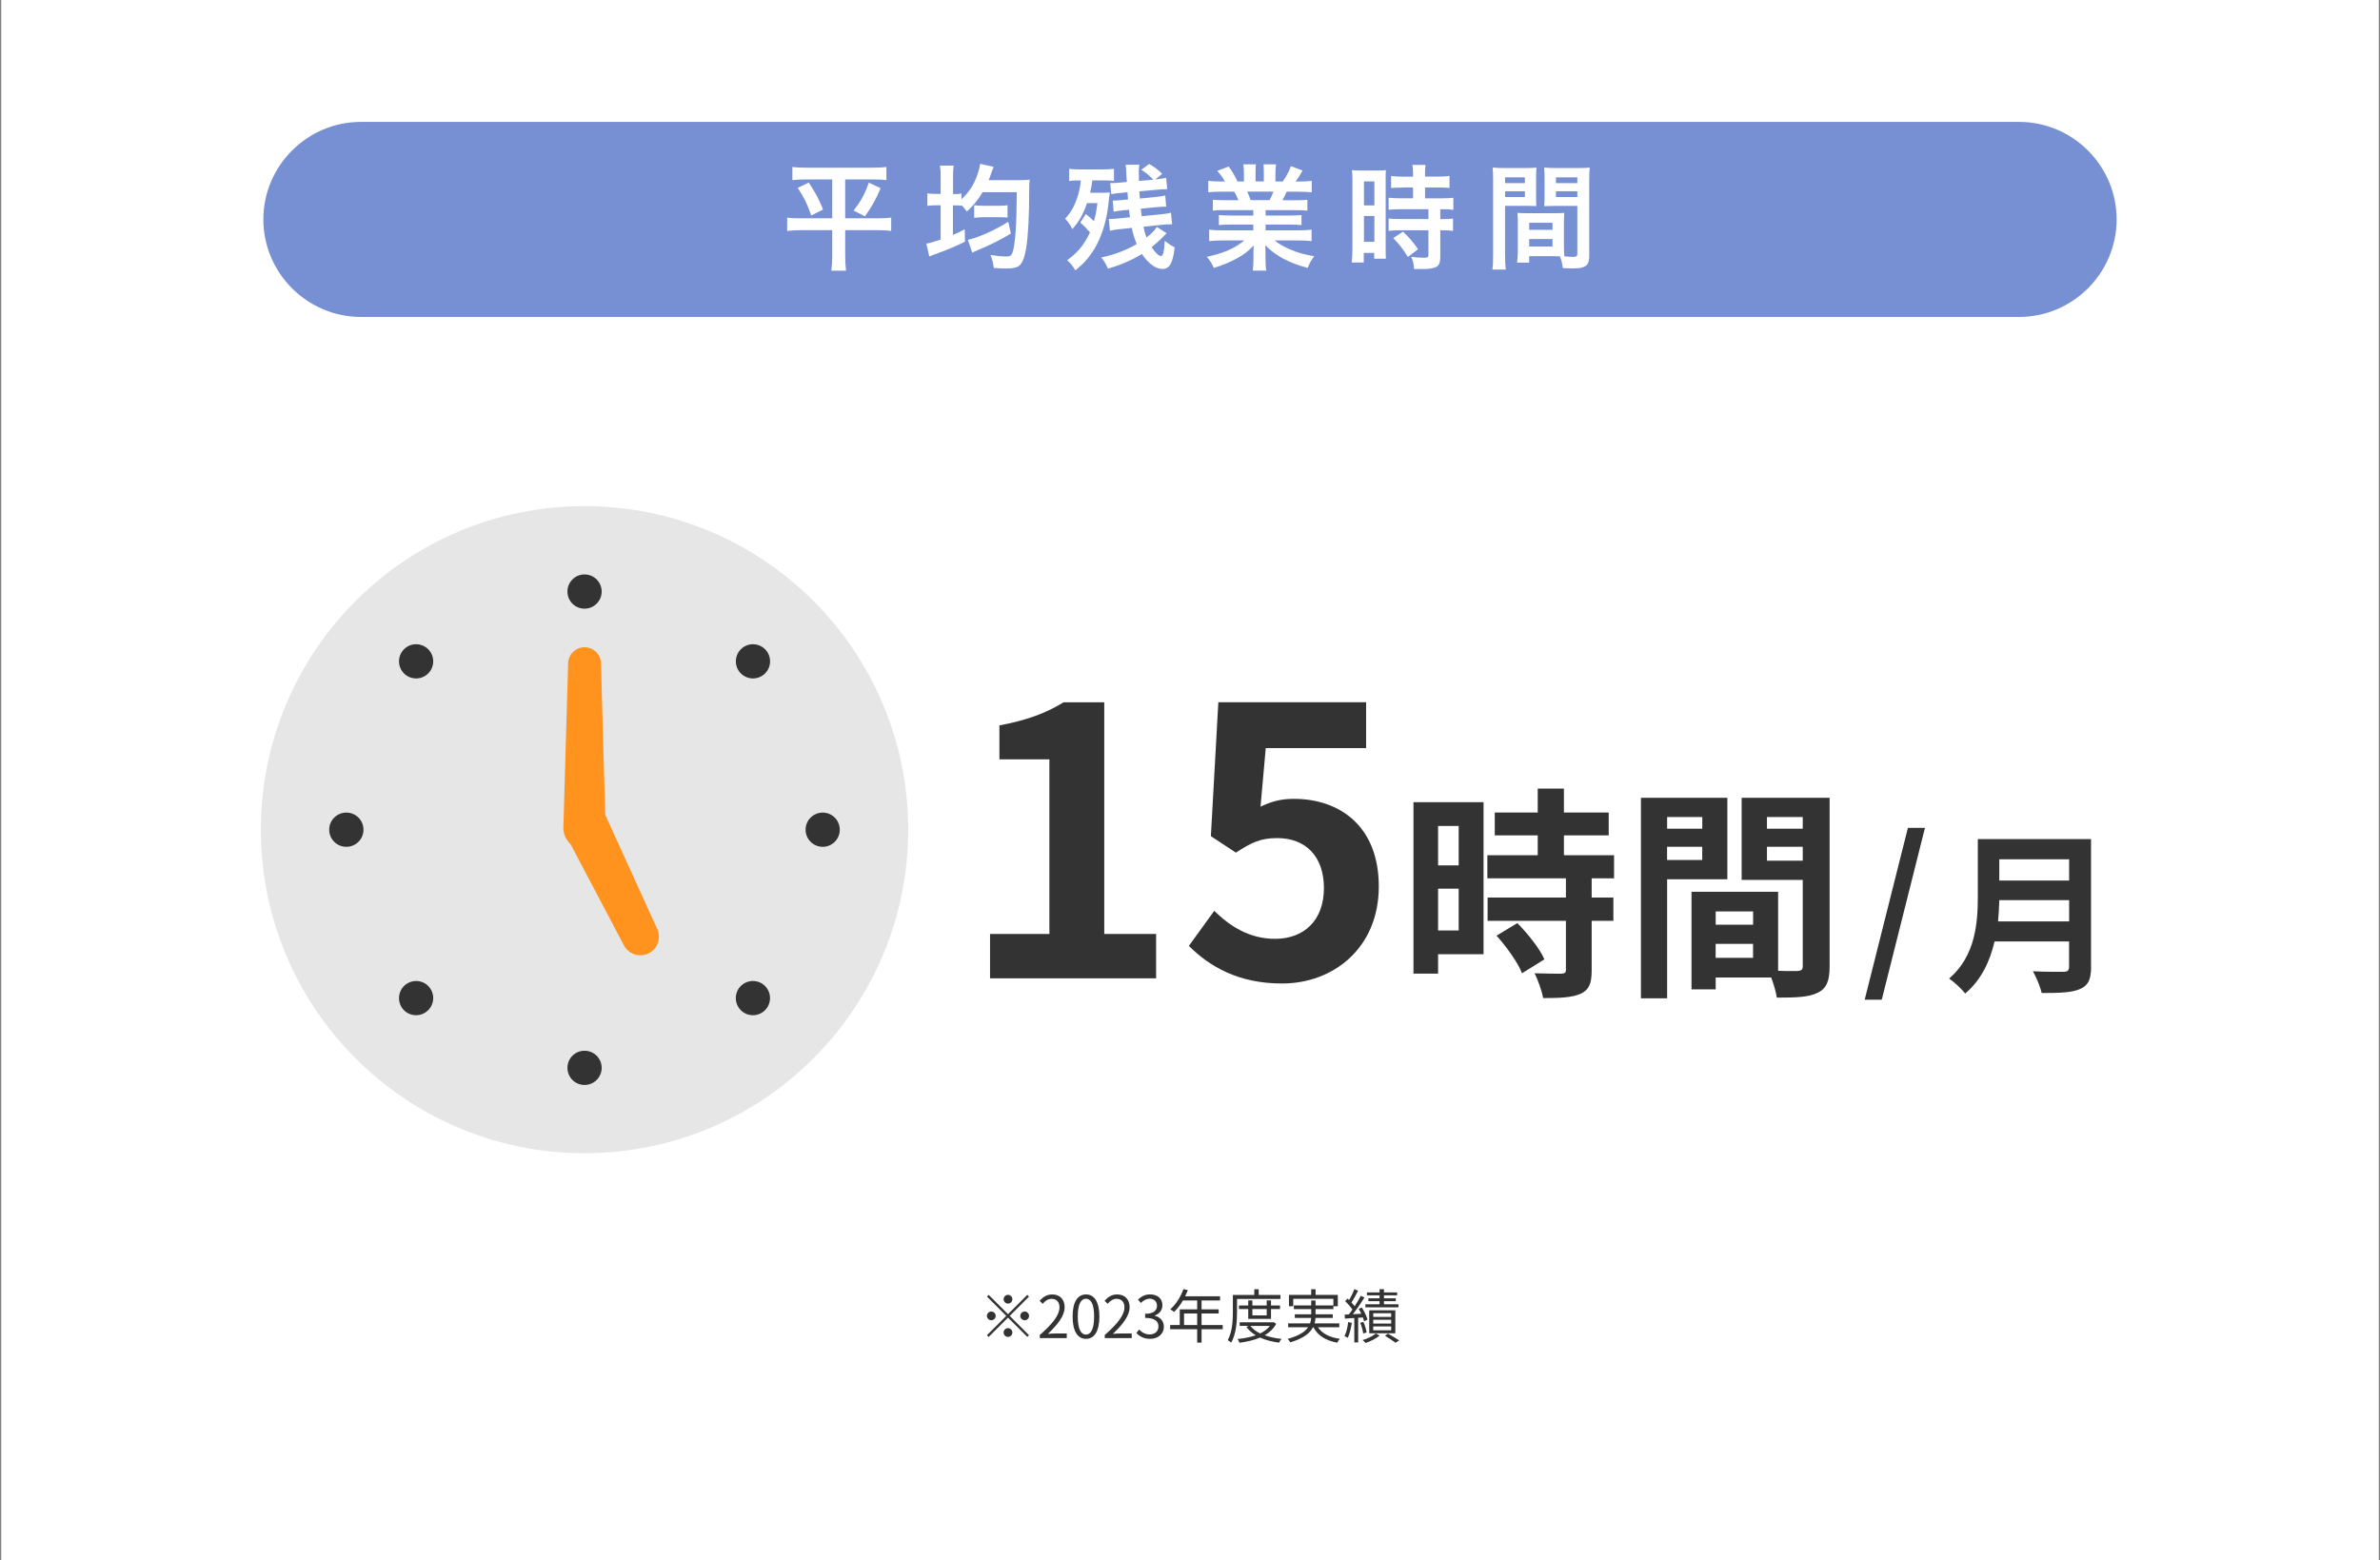 <?xml version="1.0" encoding="utf-8"?>
<svg version="1.1" xmlns="http://www.w3.org/2000/svg" xmlns:xlink="http://www.w3.org/1999/xlink" x="0px" y="0px" width="488px" height="320px" viewBox="0 0 488 320" style="enable-background:new 0 0 488 320;" xml:space="preserve">
<rect x="0" y="0" width="488" height="320" fill="#808080" stroke="none"/>
<style type="text/css">
.st0{fill:#FFF;}
.st1{fill:#7690D3;}
.st2{fill:#333;}
.st3{fill:#E6E6E6;}
.st4{fill:#FF931E;}
</style>
<rect x="0.25" class="st0" width="487.5" height="320"/>
<path class="st1" d="M434,45c0,11-9,20-20,20H74c-11,0-20-9-20-20l0,0c0-11,9-20,20-20h340C425,25,434,34,434,45L434,45z"/>
<path class="st0" d="M165.35,36.8c-1.22,0-1.99,0.05-2.88,0.14v-2.69c0.86,0.1,1.63,0.14,2.93,0.14h13.42 c1.32,0,2.09-0.05,2.93-0.14v2.69c-0.86-0.1-1.66-0.14-2.88-0.14h-5.57v7.97h6.62c1.3,0,2.02-0.05,2.81-0.14v2.74 c-0.79-0.12-1.73-0.17-2.95-0.17h-6.48v5.26c0,0.96,0.05,1.99,0.17,3.05h-3c0.12-1.06,0.17-1.94,0.17-3.05V47.2h-6.24 c-1.18,0-2.09,0.05-3,0.17v-2.74c0.82,0.12,1.51,0.14,2.9,0.14h6.34V36.8H165.35z M165.83,37.45c1.34,2.02,2.09,3.38,2.93,5.52 l-2.42,1.22c-0.82-2.35-1.51-3.79-2.78-5.66L165.83,37.45z M180.57,38.58c-1.01,2.38-1.75,3.74-3.22,5.78l-2.33-1.18 c1.51-1.94,2.28-3.31,3.12-5.71L180.57,38.58z"/>
<path class="st0" d="M192.88,36.47c0-1.15-0.02-1.7-0.14-2.5h2.81c-0.12,0.79-0.14,1.3-0.14,2.47v3.36h0.17 c0.87,0,1.18-0.02,1.56-0.1v1.18c1.61-1.56,2.52-2.93,3.22-4.92c0.17-0.46,0.41-1.25,0.5-1.68c0-0.05,0.02-0.19,0.07-0.46 c0-0.02,0.02-0.1,0.05-0.22l2.76,0.62c-0.1,0.22-0.12,0.31-0.29,0.74c-0.22,0.65-0.55,1.54-0.74,1.99h6.24 c0.87,0,1.71-0.05,2.18-0.1c-0.07,0.58-0.1,0.91-0.1,2.09c0,5.47-0.22,9.29-0.6,11.81c-0.34,2.06-0.77,3.19-1.46,3.74 c-0.5,0.41-1.32,0.58-2.71,0.58c-0.58,0-0.74,0-2.5-0.12c-0.1-0.98-0.26-1.61-0.67-2.66c1.25,0.19,2.45,0.31,3.19,0.31 c0.84,0,1.1-0.17,1.34-0.84c0.55-1.61,0.84-5.71,0.86-12.34h-7.01c-0.91,1.54-1.8,2.62-3.22,3.96c-0.48-0.67-0.67-0.86-1.13-1.34 v0.14c-0.53-0.05-0.86-0.07-1.73-0.07v6.07c0.91-0.38,1.3-0.55,2.42-1.15l0.05,2.54c-1.7,0.84-3.5,1.61-5.4,2.3 c-1.25,0.46-1.3,0.46-1.92,0.72l-0.6-2.64c0.62-0.07,1.18-0.24,2.93-0.82v-7.03h-0.7c-0.91,0-1.39,0.02-2.02,0.12v-2.57 c0.55,0.1,1.13,0.12,2.02,0.12h0.7V36.47z M207.28,47.89c-2.04,1.25-4.18,2.33-6.74,3.38c-0.6,0.26-0.79,0.34-1.18,0.55 l-0.91-2.64c0.43-0.07,0.82-0.19,1.34-0.36c2.3-0.77,4.82-1.99,6.94-3.34L207.28,47.89z M199.75,42.08 c0.62,0.1,1.13,0.12,2.02,0.12h3.02c0.77,0,1.32-0.02,1.8-0.12v2.54c-0.43-0.05-0.98-0.07-1.75-0.07h-3.07 c-0.89,0-1.46,0.05-2.02,0.12V42.08z"/>
<path class="st0" d="M222.64,43.89c0.72,0.58,1.03,0.84,1.66,1.49c0.34-1.2,0.48-1.94,0.72-3.72h-2.14 c-0.74,2.21-1.61,3.77-3.02,5.33c-0.34-0.79-0.7-1.32-1.46-2.14c1.3-1.42,2.02-2.76,2.64-4.82c0.31-1.06,0.46-1.85,0.58-3.02 h-0.55c-0.77,0-1.27,0.02-1.85,0.12v-2.5c0.62,0.07,1.39,0.12,2.42,0.12h4.27c0.94,0,1.82-0.05,2.5-0.12v2.47 c-0.67-0.07-1.13-0.1-1.75-0.1h-2.69c-0.14,1.08-0.19,1.42-0.46,2.54h2.09c0.91,0,1.44-0.02,1.97-0.07 c-0.1,0.53-0.17,1.15-0.34,2.66c-0.29,2.74-1.1,5.62-2.28,7.92c-0.65,1.27-1.54,2.54-2.42,3.53c-0.46,0.48-0.79,0.82-2.02,1.87 c-0.6-0.96-1.01-1.46-1.7-2.09c2.18-1.56,3.48-3.14,4.68-5.69c-0.62-0.74-1.22-1.37-1.99-2.02L222.64,43.89z M239.2,47.82 c-0.34,0.34-0.34,0.34-0.74,0.77c-0.82,0.82-1.49,1.44-2.33,2.11c0.72,1.08,1.46,1.8,1.87,1.8c0.5,0,0.67-0.65,0.82-3.12 c0.65,0.55,1.37,1.01,2.04,1.34c-0.38,3.26-1.03,4.44-2.54,4.44c-1.37,0-2.9-1.15-4.18-3.07c-2.14,1.3-4.42,2.28-6.96,3 c-0.43-0.98-0.74-1.49-1.37-2.28c2.81-0.62,5.04-1.46,7.27-2.76c-0.48-1.15-0.74-1.99-1.01-3.31l-2.35,0.24 c-0.84,0.1-1.54,0.19-2.14,0.34l-0.22-2.42c0.19,0,0.34,0,0.43,0c0.53,0,0.77-0.02,1.73-0.12l2.18-0.22 c-0.1-0.62-0.1-0.62-0.19-1.54l-1.34,0.12c-0.7,0.07-1.32,0.17-1.82,0.29l-0.19-2.3c0.14,0,0.24,0,0.31,0 c0.34,0,0.96-0.05,1.51-0.1l1.32-0.12c-0.02-0.22-0.02-0.22-0.05-0.62c-0.02-0.43-0.05-0.53-0.07-0.86l-1.3,0.12 c-0.58,0.05-1.22,0.14-1.49,0.19c-0.17,0.02-0.29,0.05-0.31,0.05c-0.1,0-0.14,0-0.24-0.02l-0.19-2.23c0.24,0,0.36,0,0.43,0 c0.41,0,0.98-0.02,1.68-0.1l1.3-0.12c-0.1-1.3-0.1-1.3-0.14-2.38c-0.02-0.46-0.02-0.46-0.14-1.15l2.83-0.02 c-0.07,0.43-0.1,0.89-0.1,1.44c0,0.22,0.02,1.27,0.02,1.9l2.95-0.26c-0.72-0.79-1.44-1.37-2.47-2.04l1.63-1.18 c1.08,0.62,1.85,1.2,2.66,2.02l-1.42,1.15l0.12-0.02c0.79-0.07,1.61-0.19,2.11-0.31l0.22,2.33c-0.12,0-0.22,0-0.29,0 c-0.41,0-0.77,0.02-1.92,0.12l-3.5,0.31c0.05,0.7,0.05,0.77,0.1,1.49l2.98-0.29c1.1-0.12,1.61-0.19,2.23-0.34l0.19,2.3 c-0.12,0-0.24,0-0.29,0c-0.48,0-0.77,0.02-1.94,0.12l-2.98,0.29c0.1,0.84,0.14,1.15,0.19,1.54l3.84-0.38 c1.13-0.12,1.56-0.17,2.16-0.34l0.24,2.38c-0.12,0-0.19,0-0.26,0c-0.48,0-1.18,0.05-1.97,0.12l-3.65,0.38 c0.19,0.94,0.34,1.44,0.62,2.21c1.2-0.94,1.73-1.49,2.11-2.18L239.2,47.82z"/>
<path class="st0" d="M251.08,43.09c-1.05,0-1.68,0.02-2.4,0.1v-2.23c0.67,0.07,1.25,0.1,2.4,0.1h2.86 c-0.34-0.77-0.6-1.3-0.87-1.75h-2.54c-1.13,0-2.04,0.05-2.79,0.12v-2.35c0.72,0.1,1.49,0.14,2.69,0.14h0.74 c-0.46-0.82-0.74-1.2-1.58-2.18l2.33-0.89c0.82,1.1,1.13,1.66,1.82,3.07h1.32v-1.66c0-0.72-0.05-1.37-0.12-1.85h2.57 c-0.05,0.43-0.07,0.96-0.07,1.75v1.75h1.7v-1.75c0-0.77-0.02-1.3-0.07-1.75h2.57c-0.07,0.46-0.12,1.08-0.12,1.85v1.66h1.49 c0.82-1.15,1.25-1.99,1.68-3.14l2.4,0.89c-0.53,0.94-0.91,1.54-1.44,2.26h0.65c1.22,0,1.97-0.05,2.66-0.14v2.35 c-0.72-0.07-1.63-0.12-2.79-0.12h-2.35c-0.43,0.96-0.55,1.15-0.86,1.75h2.71c1.13,0,1.73-0.02,2.4-0.1v2.23 c-0.72-0.07-1.32-0.1-2.4-0.1h-6.17v1.1h4.94c1.08,0,1.78-0.02,2.42-0.1v2.06c-0.67-0.07-1.37-0.1-2.42-0.1h-4.94v1.18h6.6 c1.34,0,2.16-0.05,2.83-0.14v2.35c-0.89-0.1-1.73-0.14-2.81-0.14h-4.75c0.82,0.7,1.9,1.32,3.22,1.87 c1.51,0.65,2.71,0.98,4.87,1.37c-0.65,0.89-0.94,1.42-1.34,2.4c-3.94-1.08-6.6-2.5-8.69-4.68c0.05,0.91,0.05,1.1,0.05,1.68v1.15 c0,1.01,0.05,1.73,0.17,2.4h-2.78c0.1-0.7,0.14-1.46,0.14-2.4v-1.13c0-0.58,0-0.65,0.07-1.63c-1.11,1.15-1.97,1.82-3.41,2.62 c-1.49,0.82-2.93,1.42-4.78,1.99c-0.36-0.84-0.82-1.56-1.44-2.28c3.43-0.72,5.81-1.78,7.68-3.36h-4.37c-1.1,0-1.94,0.05-2.83,0.14 V47.1c0.74,0.1,1.56,0.14,2.81,0.14h6.24v-1.18h-4.66c-1.03,0-1.75,0.02-2.4,0.1V44.1c0.65,0.07,1.34,0.1,2.4,0.1h4.66v-1.1 H251.08z M260.32,41.05c0.36-0.7,0.55-1.1,0.79-1.75h-5.38c0.31,0.7,0.46,1.06,0.7,1.75H260.32z"/>
<path class="st0" d="M277.31,37.28c0-1.06-0.02-1.66-0.1-2.38c0.53,0.05,0.96,0.07,2.06,0.07h2.88c1.06,0,1.46-0.02,2.02-0.07 c-0.05,0.53-0.05,0.96-0.05,2.33V50.7c0,1.22,0,1.78,0.05,2.35h-2.4v-1.18h-2.14v1.97h-2.47c0.1-0.74,0.14-1.56,0.14-2.79V37.28z M279.67,42.13h2.14v-4.92h-2.14V42.13z M279.67,49.6h2.14v-5.3h-2.14V49.6z M287.75,38.46c-1.97,0.05-1.97,0.05-2.52,0.1v-2.47 c0.65,0.1,1.42,0.14,2.42,0.14h2.09V35.6c0-0.67-0.05-1.2-0.14-1.78h2.71c-0.1,0.53-0.12,1.03-0.12,1.75v0.65h2.57 c1.01,0,1.8-0.05,2.45-0.14v2.47c-0.65-0.07-1.37-0.1-2.42-0.1h-2.59v2.23h3.26c1.1,0,1.94-0.05,2.54-0.12v2.47 c-0.65-0.1-1.27-0.12-2.3-0.12h-0.38v2.02h0.31c1.1,0,1.75-0.02,2.3-0.12v2.54c-0.67-0.1-1.27-0.12-2.3-0.12h-0.31v5.3 c0,1.39-0.24,1.94-0.94,2.26c-0.6,0.26-1.42,0.38-2.62,0.38c-0.19,0-0.19,0-1.82,0c-0.05-1.03-0.21-1.73-0.58-2.5 c0.58,0.1,1.8,0.19,2.64,0.19c0.72,0,0.89-0.12,0.89-0.65v-4.99h-5.64c-0.86,0-1.75,0.05-2.52,0.12v-2.54 c0.6,0.1,1.32,0.12,2.57,0.12h5.59v-2.02h-5.59c-0.98,0-1.85,0.05-2.57,0.12v-2.47c0.6,0.07,1.46,0.12,2.59,0.12h2.42v-2.23 H287.75z M288.67,52.69c-0.94-1.56-1.85-2.71-3-3.86l1.99-1.32c1.15,1.03,2.09,2.14,3.1,3.6L288.67,52.69z"/>
<path class="st0" d="M308.61,52.38c0,1.42,0.05,2.26,0.14,2.9h-2.74c0.1-0.7,0.14-1.46,0.14-2.9V37c0-1.22-0.02-1.87-0.1-2.64 c0.65,0.07,1.25,0.1,2.4,0.1h4.18c1.2,0,1.75-0.02,2.4-0.1c-0.05,0.77-0.07,1.3-0.07,2.21v3.6c0,1.06,0.03,1.61,0.05,2.09 c-0.6-0.02-1.34-0.05-2.16-0.05h-4.25V52.38z M308.61,37.55h4.06v-1.18h-4.06V37.55z M308.61,40.4h4.06v-1.18h-4.06V40.4z M320.68,50.53c0,0.89,0.02,1.42,0.07,2.04c0.53,0.05,1.37,0.12,1.78,0.12c0.67,0,0.89-0.17,0.89-0.62v-9.84h-4.63 c-0.82,0-1.56,0.02-2.16,0.05c0.05-0.65,0.07-1.1,0.07-2.11v-3.6c0-0.82-0.02-1.49-0.07-2.21c0.65,0.07,1.2,0.1,2.4,0.1h4.51 c1.18,0,1.78-0.02,2.42-0.1c-0.07,0.86-0.1,1.46-0.1,2.64v15.38c0,1.42-0.29,2.02-1.15,2.38c-0.48,0.22-1.18,0.29-2.64,0.29 c-0.34,0-0.43,0-1.63-0.07c-0.14-1.06-0.24-1.49-0.6-2.42c-0.7-0.02-1.13-0.02-1.34-0.02h-4.95v1.32h-2.5 c0.1-0.55,0.17-1.51,0.17-2.35v-5.76c0-0.82-0.02-1.46-0.07-2.09c0.67,0.05,1.22,0.07,2.18,0.07h5.23c0.98,0,1.49-0.02,2.18-0.07 c-0.05,0.6-0.07,1.18-0.07,2.09V50.53z M313.55,47.13h4.78v-1.44h-4.78V47.13z M313.55,50.56h4.78v-1.54h-4.78V50.56z M319.03,37.55h4.39v-1.18h-4.39V37.55z M319.03,40.4h4.39v-1.18h-4.39V40.4z"/>
<path class="st2" d="M206.68,269.52l3.96-3.96l0.35,0.35l-3.96,3.96l3.96,3.96l-0.35,0.35l-3.96-3.96l-3.97,3.97l-0.35-0.35 l3.97-3.97l-3.96-3.96l0.35-0.35L206.68,269.52z M204.16,269.87c0,0.49-0.41,0.9-0.9,0.9c-0.49,0-0.9-0.41-0.9-0.9 c0-0.49,0.41-0.9,0.9-0.9C203.75,268.97,204.16,269.37,204.16,269.87z M206.68,267.35c-0.49,0-0.9-0.41-0.9-0.9 c0-0.49,0.41-0.9,0.9-0.9c0.49,0,0.9,0.41,0.9,0.9C207.58,266.94,207.17,267.35,206.68,267.35z M206.68,272.38 c0.49,0,0.9,0.41,0.9,0.9c0,0.49-0.41,0.9-0.9,0.9c-0.49,0-0.9-0.41-0.9-0.9C205.78,272.79,206.19,272.38,206.68,272.38z M209.2,269.87c0-0.49,0.41-0.9,0.9-0.9c0.49,0,0.9,0.41,0.9,0.9c0,0.49-0.41,0.9-0.9,0.9C209.6,270.76,209.2,270.36,209.2,269.87 z"/>
<path class="st2" d="M213.21,273.78c2.76-2.41,4.03-4.16,4.03-5.67c0-1.01-0.53-1.74-1.62-1.74c-0.72,0-1.34,0.44-1.82,1.02 l-0.64-0.62c0.72-0.78,1.48-1.3,2.59-1.3c1.57,0,2.55,1.03,2.55,2.6c0,1.75-1.38,3.54-3.44,5.49c0.46-0.04,1-0.08,1.44-0.08h2.43 v0.95h-5.53V273.78z"/>
<path class="st2" d="M219.93,270c0-3.06,1.07-4.53,2.75-4.53c1.67,0,2.74,1.49,2.74,4.53c0,3.06-1.07,4.58-2.74,4.58 C221,274.58,219.93,273.06,219.93,270z M224.34,270c0-2.57-0.67-3.65-1.67-3.65c-1.01,0-1.68,1.08-1.68,3.65 c0,2.59,0.67,3.71,1.68,3.71C223.67,273.7,224.34,272.59,224.34,270z"/>
<path class="st2" d="M226.53,273.78c2.76-2.41,4.03-4.16,4.03-5.67c0-1.01-0.53-1.74-1.62-1.74c-0.72,0-1.34,0.44-1.82,1.02 l-0.64-0.62c0.72-0.78,1.48-1.3,2.59-1.3c1.57,0,2.55,1.03,2.55,2.6c0,1.75-1.38,3.54-3.44,5.49c0.46-0.04,1-0.08,1.44-0.08h2.43 v0.95h-5.53V273.78z"/>
<path class="st2" d="M233.01,273.38l0.55-0.72c0.52,0.54,1.19,1.01,2.18,1.01c1.04,0,1.79-0.62,1.79-1.63 c0-1.05-0.71-1.76-2.73-1.76v-0.84c1.81,0,2.43-0.73,2.43-1.68c0-0.85-0.58-1.39-1.49-1.42c-0.71,0.02-1.33,0.38-1.82,0.88 l-0.59-0.7c0.66-0.61,1.44-1.06,2.46-1.06c1.47,0,2.55,0.79,2.55,2.21c0,1.07-0.64,1.78-1.57,2.12v0.05 c1.04,0.24,1.87,1.03,1.87,2.23c0,1.57-1.26,2.51-2.82,2.51C234.45,274.58,233.58,274,233.01,273.38z"/>
<path class="st2" d="M250.71,272.6h-4.34v2.75h-0.9v-2.75h-5.54v-0.86h1.97v-3.21h3.57v-1.82h-2.92 c-0.54,0.92-1.17,1.74-1.82,2.36c-0.17-0.14-0.54-0.44-0.77-0.56c1.13-0.98,2.13-2.53,2.7-4.14l0.9,0.22 c-0.17,0.42-0.36,0.85-0.55,1.26h7.15v0.86h-3.79v1.82h3.51v0.84h-3.51v2.37h4.34V272.6z M245.47,271.74v-2.37h-2.69v2.37H245.47z"/>
<path class="st2" d="M253.64,266.39v2.63c0,1.85-0.14,4.53-1.2,6.33c-0.14-0.14-0.52-0.41-0.71-0.5c0.96-1.7,1.06-4.1,1.06-5.83 v-3.44h4.39v-1.18h0.91v1.18h4.45v0.82H253.64z M261.67,271.48c-0.53,1.02-1.36,1.79-2.36,2.36c1.03,0.37,2.21,0.62,3.47,0.75 c-0.19,0.18-0.42,0.54-0.52,0.77c-1.43-0.19-2.76-0.53-3.89-1.04c-1.27,0.54-2.74,0.86-4.23,1.06c-0.06-0.22-0.24-0.56-0.38-0.77 c1.3-0.12,2.58-0.36,3.71-0.77c-0.78-0.47-1.43-1.04-1.92-1.73l0.49-0.19h-1.85v-0.73h6.75l0.17-0.04L261.67,271.48z M255.94,270.48v-2.02h-1.9v-0.73h1.9v-1.03h0.85v1.03h2.94v-1.03h0.88v1.03h1.85v0.73h-1.85v2.02H255.94z M256.39,271.93 c0.47,0.61,1.16,1.13,1.99,1.54c0.82-0.4,1.51-0.9,1.99-1.54H256.39z M256.79,268.46v1.3h2.94v-1.3H256.79z"/>
<path class="st2" d="M270.24,272.2c0.85,1.3,2.4,2.08,4.5,2.38c-0.2,0.18-0.43,0.54-0.55,0.78c-2.34-0.42-3.97-1.43-4.88-3.15 h-0.1c-0.61,1.18-1.92,2.28-4.64,3.08c-0.11-0.18-0.36-0.53-0.56-0.7c2.38-0.65,3.6-1.49,4.21-2.39h-4.1v-0.79h4.5 c0.13-0.37,0.19-0.74,0.22-1.12h-3.35v-0.75h3.36v-1.06h-3.55v-0.76h3.55v-1.01h0.89v1.01h3.66v0.76h-3.66v1.06h3.53v0.75h-3.54 c-0.02,0.37-0.08,0.74-0.19,1.12h5.07v0.79H270.24z M265.17,267.89h-0.88v-2.33h4.56v-1.16h0.9v1.16h4.56v2.33h-0.91v-1.52h-8.23 V267.89z"/>
<path class="st2" d="M277.18,271.29c-0.17,1.14-0.46,2.31-0.84,3.09c-0.14-0.11-0.48-0.29-0.67-0.36c0.4-0.74,0.64-1.82,0.76-2.88 L277.18,271.29z M278.48,270.25v5.06h-0.79v-5.01l-1.93,0.13l-0.04-0.82l0.85-0.05c0.24-0.29,0.49-0.64,0.73-1 c-0.36-0.53-0.95-1.21-1.49-1.71l0.5-0.53c0.11,0.1,0.22,0.2,0.32,0.31c0.4-0.7,0.83-1.58,1.07-2.25l0.76,0.34 c-0.41,0.79-0.91,1.73-1.36,2.4c0.25,0.26,0.48,0.53,0.66,0.77c0.48-0.74,0.94-1.51,1.27-2.15l0.74,0.36 c-0.68,1.08-1.57,2.41-2.38,3.43l1.73-0.1c-0.16-0.35-0.35-0.7-0.53-1.01l0.65-0.26c0.49,0.77,0.98,1.81,1.16,2.47l-0.71,0.34 c-0.05-0.23-0.14-0.49-0.25-0.78L278.48,270.25z M279.51,273.48c-0.06-0.59-0.31-1.5-0.61-2.19l0.65-0.19 c0.31,0.67,0.58,1.58,0.66,2.17L279.51,273.48z M282.87,273.92c-0.71,0.59-1.87,1.19-2.88,1.5c-0.13-0.17-0.41-0.43-0.59-0.59 c1.01-0.29,2.16-0.85,2.71-1.36L282.87,273.92z M286.75,268.11h-6.79v-0.62h2.91v-0.64h-2.29v-0.59h2.29v-0.6h-2.59v-0.61h2.59 v-0.66h0.9v0.66h2.7v0.61h-2.7v0.6h2.43v0.59h-2.43v0.64h2.97V268.11z M280.75,273.43v-4.71h5.35v4.71H280.75z M281.57,270.08 h3.68v-0.75h-3.68V270.08z M281.57,271.45h3.68v-0.78h-3.68V271.45z M281.57,272.82h3.68v-0.79h-3.68V272.82z M284.58,273.5 c0.82,0.46,1.74,1.02,2.32,1.4l-0.77,0.47c-0.5-0.38-1.37-0.96-2.15-1.42L284.58,273.5z"/>
<path class="st2" d="M203,191.54h12.17v-35.81h-10.25v-6.96c5.66-1.07,9.56-2.52,13.16-4.74h8.34v47.51h10.63v9.1H203V191.54z"/>
<path class="st2" d="M243.77,193.99l5.2-7.19c3.21,3.14,7.19,5.74,12.47,5.74c5.89,0,10.02-3.75,10.02-10.41 c0-6.58-3.83-10.25-9.56-10.25c-3.37,0-5.2,0.84-8.49,2.98l-5.13-3.37l1.53-27.47h30.3v9.41h-20.58l-1.07,12.01 c2.22-1.07,4.21-1.61,6.81-1.61c9.49,0,17.44,5.66,17.44,17.98c0,12.62-9.33,19.89-19.82,19.89 C253.95,201.72,247.98,198.2,243.77,193.99z"/>
<path class="st2" d="M304.19,195.69h-9.32v3.99h-5.05v-35.16h14.37V195.69z M294.87,169.39v8.08h4.22v-8.08H294.87z M299.09,190.83v-8.58h-4.22v8.58H299.09z M326.36,180.13v3.95h4.45v4.77h-4.45V199c0,2.66-0.5,3.99-2.29,4.82 c-1.79,0.78-4.27,0.87-7.67,0.87c-0.23-1.47-1.06-3.67-1.74-5.09c2.2,0.09,4.73,0.09,5.46,0.09c0.73-0.05,0.96-0.18,0.96-0.83 v-10.01h-16.06v-4.77h16.06v-3.95h-16.11v-4.73h10.33v-4.08h-8.81v-4.68h8.81v-4.91h5.37v4.91h9.18v4.68h-9.18v4.08h10.28v4.73 H326.36z M311.12,189.31c2.16,2.2,4.59,5.23,5.55,7.44l-4.59,2.85c-0.83-2.16-3.17-5.42-5.23-7.71L311.12,189.31z"/>
<path class="st2" d="M341.83,180.32v24.42h-5.37v-41.12h17.72v16.71H341.83z M341.83,167.56v2.39h7.21v-2.39H341.83z M349.03,176.37v-2.71h-7.21v2.71H349.03z M375.15,198.17c0,2.94-0.6,4.54-2.43,5.42c-1.79,0.92-4.45,1.01-8.4,1.01 c-0.14-1.1-0.64-2.75-1.15-4.13h-11.38v2.43h-4.96v-20.01h17.76v16.2c1.74,0.09,3.35,0.05,3.95,0.05c0.83-0.05,1.1-0.28,1.1-1.01 v-17.67h-12.53v-16.84h18.04V198.17z M351.79,186.93v2.71h7.67v-2.71H351.79z M359.45,196.43v-2.85h-7.67v2.85H359.45z M362.3,167.56v2.39h7.34v-2.39H362.3z M369.64,176.51v-2.85h-7.34v2.85H369.64z"/>
<path class="st2" d="M391.2,169.78h3.5l-8.86,35.24h-3.5L391.2,169.78z"/>
<path class="st2" d="M428.76,198.33c0,2.57-0.61,3.78-2.25,4.5c-1.71,0.75-4.21,0.82-7.89,0.82c-0.25-1.25-1.11-3.28-1.79-4.46 c2.5,0.14,5.5,0.11,6.28,0.11c0.86,0,1.14-0.29,1.14-1.04v-5.18h-15.28c-0.93,4-2.71,7.89-6.03,10.68 c-0.64-0.89-2.36-2.46-3.29-3.07c5.39-4.61,5.89-11.43,5.89-16.85v-11.75h23.21V198.33z M424.26,188.97v-4.36h-14.32 c-0.04,1.36-0.11,2.86-0.25,4.36H424.26z M409.94,176.23v4.36h14.32v-4.36H409.94z"/>
<path class="st3" d="M119.85,103.8c-18.3-0.01-34.93,7.44-46.92,19.43c-12,11.99-19.44,28.62-19.44,46.92 c0,18.31,7.44,34.93,19.44,46.92c11.99,12,28.61,19.44,46.92,19.44c18.31,0,34.94-7.44,46.93-19.44 c11.99-11.99,19.44-28.61,19.44-46.92c0-18.3-7.44-34.93-19.44-46.92C154.79,111.24,138.17,103.8,119.85,103.8z"/>
<path class="st2" d="M119.85,124.83c1.95,0,3.52-1.57,3.52-3.51c0-1.94-1.57-3.51-3.52-3.51c-1.94,0-3.5,1.57-3.5,3.51 C116.35,123.26,117.91,124.83,119.85,124.83z"/>
<path class="st2" d="M119.85,215.49c-1.94,0-3.5,1.57-3.5,3.51c0,1.94,1.57,3.51,3.5,3.51c1.95,0,3.52-1.57,3.52-3.51 C123.37,217.06,121.8,215.49,119.85,215.49z"/>
<path class="st2" d="M87.8,138.11c1.37-1.37,1.37-3.59,0-4.96c-1.37-1.37-3.59-1.37-4.96,0c-1.37,1.37-1.37,3.59,0,4.96 C84.21,139.48,86.43,139.48,87.8,138.11z"/>
<path class="st2" d="M151.9,202.21c-1.37,1.37-1.37,3.59,0,4.97c1.37,1.37,3.59,1.37,4.96,0c1.37-1.37,1.37-3.59,0-4.97 C155.49,200.84,153.28,200.85,151.9,202.21z"/>
<path class="st2" d="M71.01,166.65c-1.94,0-3.51,1.57-3.51,3.51c0,1.94,1.57,3.51,3.51,3.51c1.95,0,3.52-1.57,3.52-3.51 C74.53,168.22,72.96,166.65,71.01,166.65z"/>
<path class="st2" d="M168.69,173.67c1.93,0,3.5-1.57,3.5-3.51c0-1.94-1.57-3.51-3.5-3.51c-1.94,0-3.51,1.57-3.51,3.51 C165.18,172.1,166.76,173.67,168.69,173.67z"/>
<path class="st2" d="M82.84,202.21c-1.37,1.38-1.36,3.6-0.01,4.97c1.37,1.37,3.59,1.37,4.97-0.01c1.37-1.37,1.37-3.59,0-4.96 C86.44,200.85,84.22,200.85,82.84,202.21z"/>
<path class="st2" d="M151.91,133.15c-1.37,1.37-1.37,3.6,0,4.96c1.37,1.37,3.59,1.37,4.96,0c1.37-1.37,1.37-3.59,0-4.96 C155.5,131.78,153.28,131.78,151.91,133.15z"/>
<path class="st4" d="M124.21,171.15l-0.98-35.04c0-1.86-1.51-3.37-3.38-3.37c-1.85,0-3.36,1.51-3.36,3.37l-0.98,33.71 c0,2.4,1.95,4.36,4.35,4.36"/>
<path class="st4" d="M122.72,164.08l12.01,26.38c0.91,1.9,0.11,4.17-1.79,5.08c-1.9,0.91-4.18,0.1-5.08-1.79l-11.19-21.23 C115.14,170.04,114.71,155.12,122.72,164.08z"/>
</svg>
